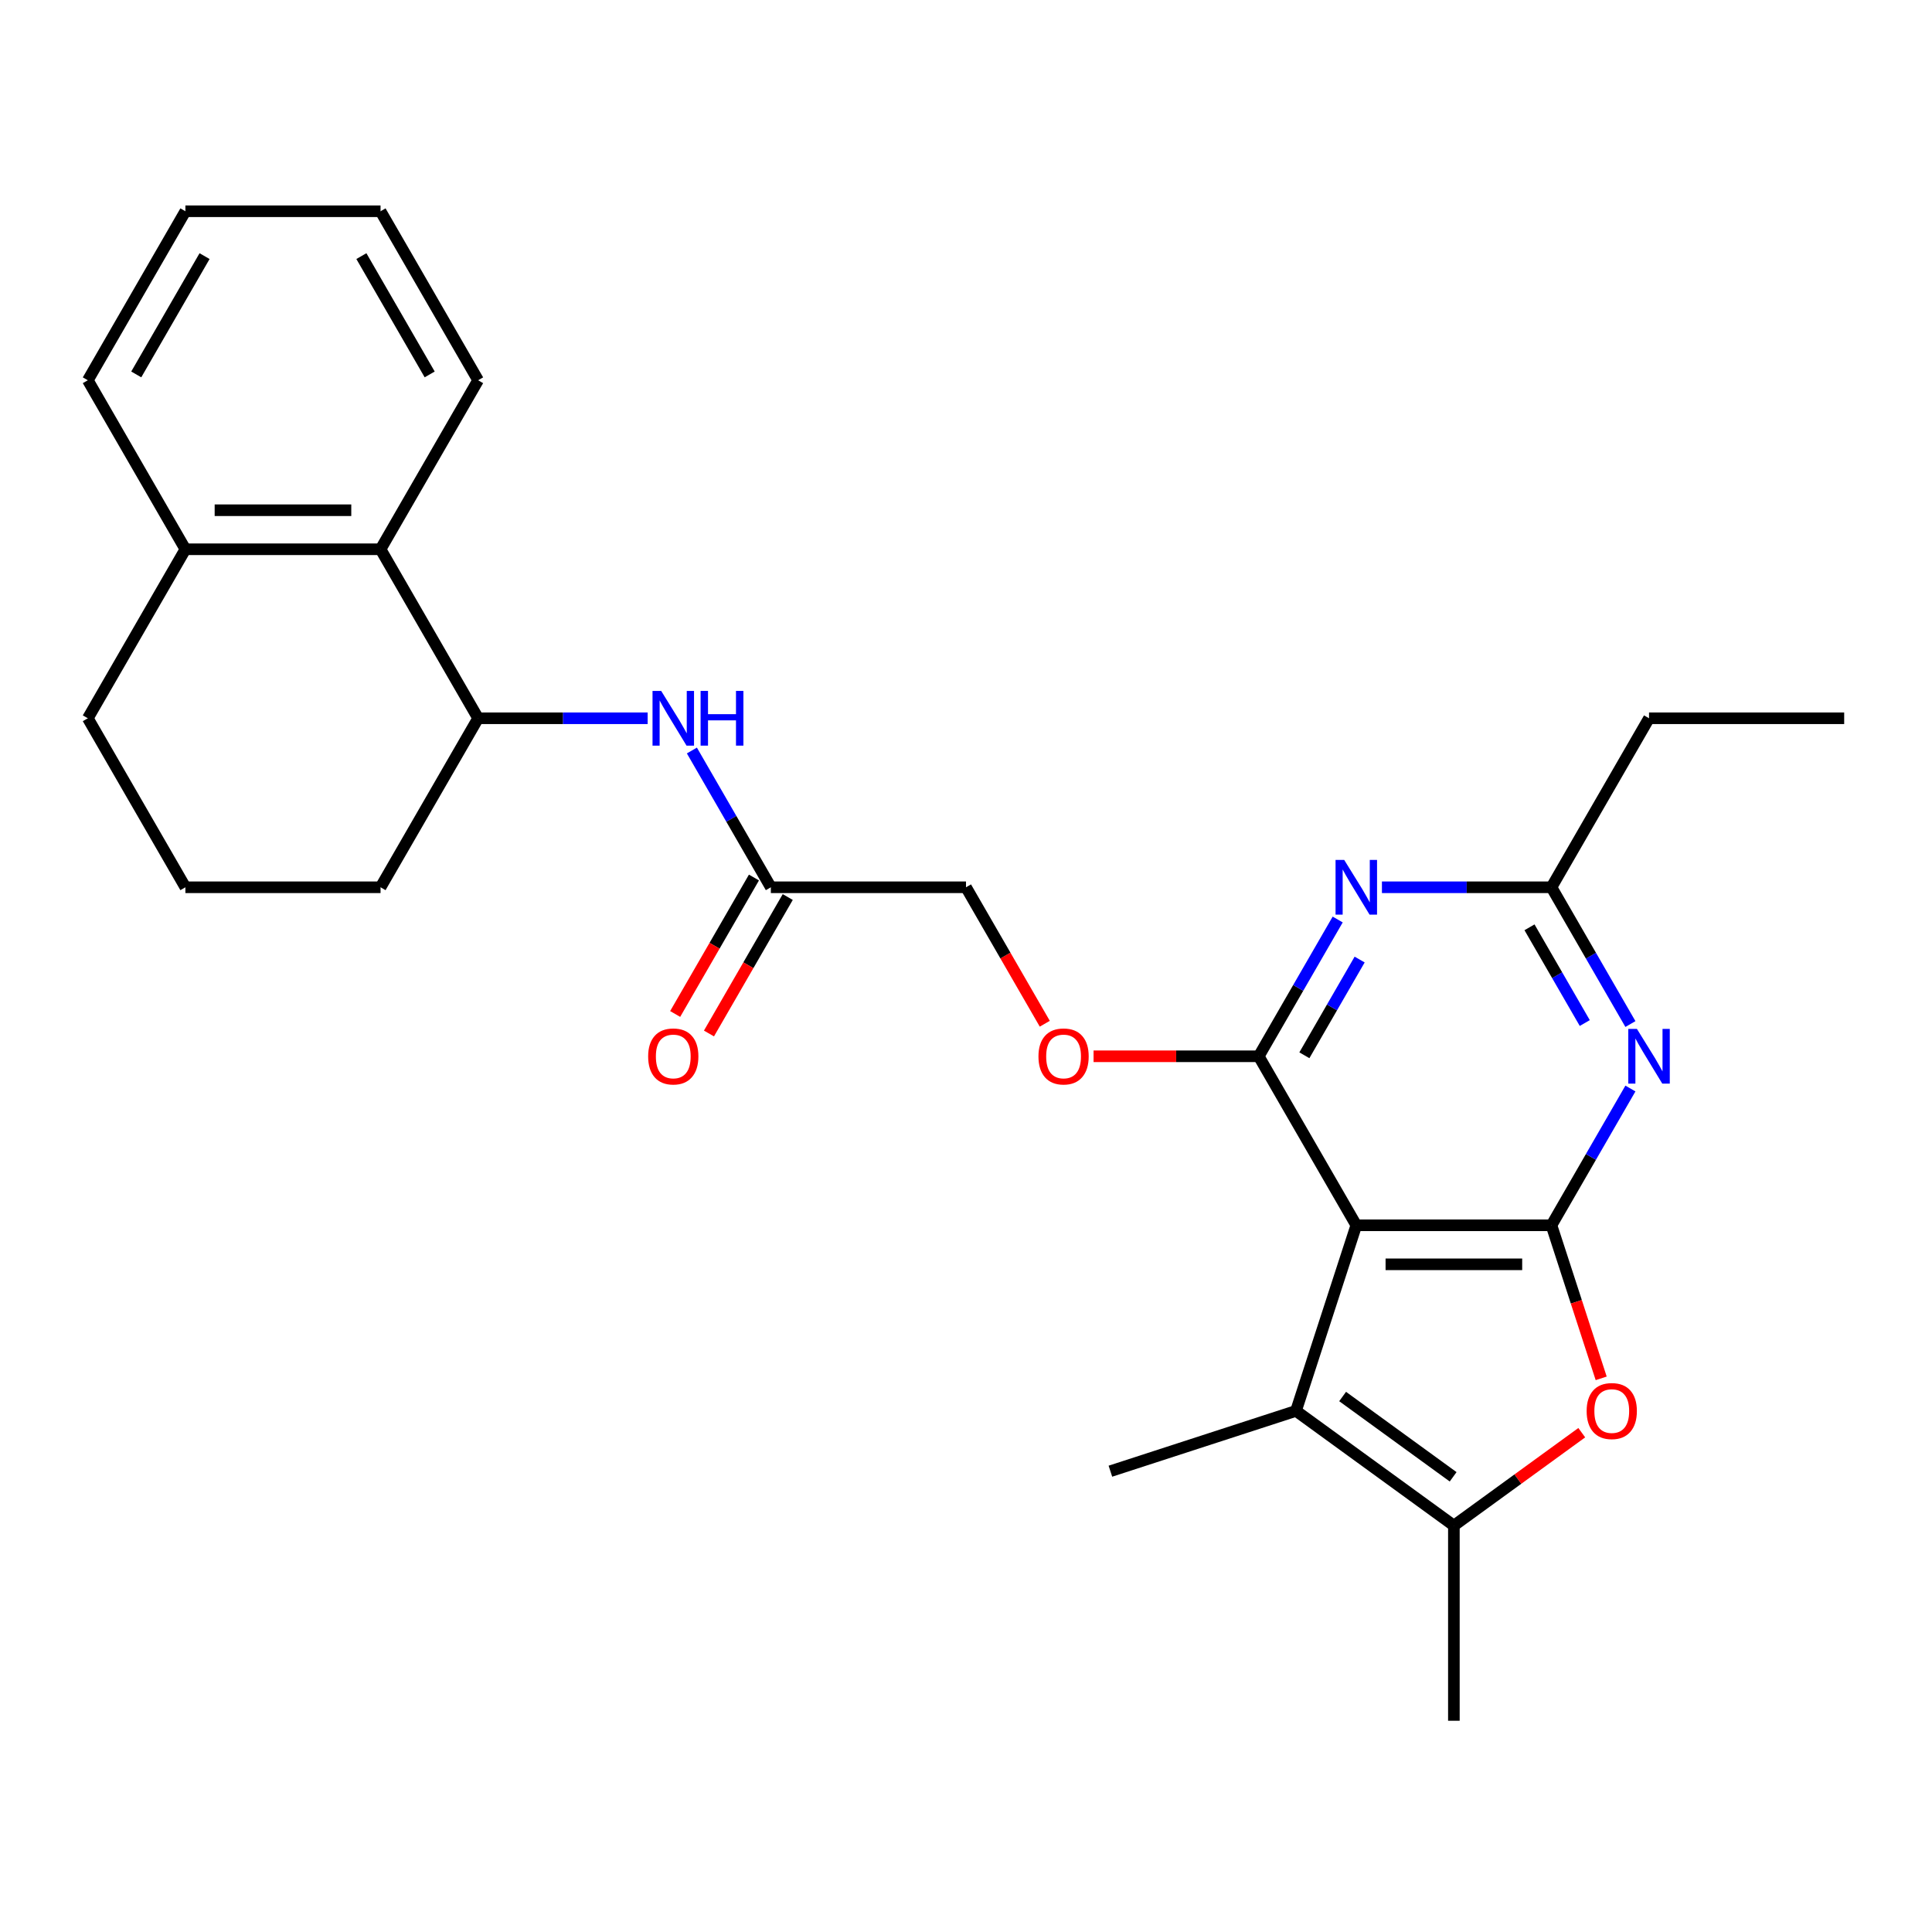 <?xml version='1.0' encoding='iso-8859-1'?>
<svg version='1.1' baseProfile='full'
              xmlns='http://www.w3.org/2000/svg'
                      xmlns:rdkit='http://www.rdkit.org/xml'
                      xmlns:xlink='http://www.w3.org/1999/xlink'
                  xml:space='preserve'
width='1000px' height='1000px' viewBox='0 0 1000 1000'>
<!-- END OF HEADER -->
<rect style='opacity:1.0;fill:#FFFFFF;stroke:none' width='1000' height='1000' x='0' y='0'> </rect>
<path class='bond-0' d='M 702.02,634.208 L 803.03,634.208' style='fill:none;fill-rule:evenodd;stroke:#000000;stroke-width:6px;stroke-linecap:butt;stroke-linejoin:miter;stroke-opacity:1' />
<path class='bond-0' d='M 717.172,654.41 L 787.879,654.41' style='fill:none;fill-rule:evenodd;stroke:#000000;stroke-width:6px;stroke-linecap:butt;stroke-linejoin:miter;stroke-opacity:1' />
<path class='bond-1' d='M 702.02,634.208 L 651.515,546.73' style='fill:none;fill-rule:evenodd;stroke:#000000;stroke-width:6px;stroke-linecap:butt;stroke-linejoin:miter;stroke-opacity:1' />
<path class='bond-2' d='M 702.02,634.208 L 670.806,730.274' style='fill:none;fill-rule:evenodd;stroke:#000000;stroke-width:6px;stroke-linecap:butt;stroke-linejoin:miter;stroke-opacity:1' />
<path class='bond-3' d='M 803.03,634.208 L 823.466,598.812' style='fill:none;fill-rule:evenodd;stroke:#000000;stroke-width:6px;stroke-linecap:butt;stroke-linejoin:miter;stroke-opacity:1' />
<path class='bond-3' d='M 823.466,598.812 L 843.902,563.416' style='fill:none;fill-rule:evenodd;stroke:#0000FF;stroke-width:6px;stroke-linecap:butt;stroke-linejoin:miter;stroke-opacity:1' />
<path class='bond-5' d='M 803.03,634.208 L 815.901,673.818' style='fill:none;fill-rule:evenodd;stroke:#000000;stroke-width:6px;stroke-linecap:butt;stroke-linejoin:miter;stroke-opacity:1' />
<path class='bond-5' d='M 815.901,673.818 L 828.771,713.429' style='fill:none;fill-rule:evenodd;stroke:#FF0000;stroke-width:6px;stroke-linecap:butt;stroke-linejoin:miter;stroke-opacity:1' />
<path class='bond-4' d='M 651.515,546.73 L 671.951,511.334' style='fill:none;fill-rule:evenodd;stroke:#000000;stroke-width:6px;stroke-linecap:butt;stroke-linejoin:miter;stroke-opacity:1' />
<path class='bond-4' d='M 671.951,511.334 L 692.387,475.938' style='fill:none;fill-rule:evenodd;stroke:#0000FF;stroke-width:6px;stroke-linecap:butt;stroke-linejoin:miter;stroke-opacity:1' />
<path class='bond-4' d='M 675.141,546.212 L 689.447,521.435' style='fill:none;fill-rule:evenodd;stroke:#000000;stroke-width:6px;stroke-linecap:butt;stroke-linejoin:miter;stroke-opacity:1' />
<path class='bond-4' d='M 689.447,521.435 L 703.752,496.658' style='fill:none;fill-rule:evenodd;stroke:#0000FF;stroke-width:6px;stroke-linecap:butt;stroke-linejoin:miter;stroke-opacity:1' />
<path class='bond-12' d='M 651.515,546.73 L 608.773,546.73' style='fill:none;fill-rule:evenodd;stroke:#000000;stroke-width:6px;stroke-linecap:butt;stroke-linejoin:miter;stroke-opacity:1' />
<path class='bond-12' d='M 608.773,546.73 L 566.03,546.73' style='fill:none;fill-rule:evenodd;stroke:#FF0000;stroke-width:6px;stroke-linecap:butt;stroke-linejoin:miter;stroke-opacity:1' />
<path class='bond-6' d='M 670.806,730.274 L 752.525,789.646' style='fill:none;fill-rule:evenodd;stroke:#000000;stroke-width:6px;stroke-linecap:butt;stroke-linejoin:miter;stroke-opacity:1' />
<path class='bond-6' d='M 694.939,722.836 L 752.142,764.397' style='fill:none;fill-rule:evenodd;stroke:#000000;stroke-width:6px;stroke-linecap:butt;stroke-linejoin:miter;stroke-opacity:1' />
<path class='bond-16' d='M 670.806,730.274 L 574.74,761.488' style='fill:none;fill-rule:evenodd;stroke:#000000;stroke-width:6px;stroke-linecap:butt;stroke-linejoin:miter;stroke-opacity:1' />
<path class='bond-28' d='M 843.902,530.045 L 823.466,494.649' style='fill:none;fill-rule:evenodd;stroke:#0000FF;stroke-width:6px;stroke-linecap:butt;stroke-linejoin:miter;stroke-opacity:1' />
<path class='bond-28' d='M 823.466,494.649 L 803.03,459.253' style='fill:none;fill-rule:evenodd;stroke:#000000;stroke-width:6px;stroke-linecap:butt;stroke-linejoin:miter;stroke-opacity:1' />
<path class='bond-28' d='M 820.276,529.527 L 805.971,504.75' style='fill:none;fill-rule:evenodd;stroke:#0000FF;stroke-width:6px;stroke-linecap:butt;stroke-linejoin:miter;stroke-opacity:1' />
<path class='bond-28' d='M 805.971,504.75 L 791.666,479.973' style='fill:none;fill-rule:evenodd;stroke:#000000;stroke-width:6px;stroke-linecap:butt;stroke-linejoin:miter;stroke-opacity:1' />
<path class='bond-7' d='M 715.285,459.253 L 759.158,459.253' style='fill:none;fill-rule:evenodd;stroke:#0000FF;stroke-width:6px;stroke-linecap:butt;stroke-linejoin:miter;stroke-opacity:1' />
<path class='bond-7' d='M 759.158,459.253 L 803.03,459.253' style='fill:none;fill-rule:evenodd;stroke:#000000;stroke-width:6px;stroke-linecap:butt;stroke-linejoin:miter;stroke-opacity:1' />
<path class='bond-27' d='M 818.719,741.554 L 785.622,765.6' style='fill:none;fill-rule:evenodd;stroke:#FF0000;stroke-width:6px;stroke-linecap:butt;stroke-linejoin:miter;stroke-opacity:1' />
<path class='bond-27' d='M 785.622,765.6 L 752.525,789.646' style='fill:none;fill-rule:evenodd;stroke:#000000;stroke-width:6px;stroke-linecap:butt;stroke-linejoin:miter;stroke-opacity:1' />
<path class='bond-17' d='M 752.525,789.646 L 752.525,890.656' style='fill:none;fill-rule:evenodd;stroke:#000000;stroke-width:6px;stroke-linecap:butt;stroke-linejoin:miter;stroke-opacity:1' />
<path class='bond-19' d='M 803.03,459.253 L 853.535,371.776' style='fill:none;fill-rule:evenodd;stroke:#000000;stroke-width:6px;stroke-linecap:butt;stroke-linejoin:miter;stroke-opacity:1' />
<path class='bond-8' d='M 358.118,388.461 L 378.554,423.857' style='fill:none;fill-rule:evenodd;stroke:#0000FF;stroke-width:6px;stroke-linecap:butt;stroke-linejoin:miter;stroke-opacity:1' />
<path class='bond-8' d='M 378.554,423.857 L 398.99,459.253' style='fill:none;fill-rule:evenodd;stroke:#000000;stroke-width:6px;stroke-linecap:butt;stroke-linejoin:miter;stroke-opacity:1' />
<path class='bond-9' d='M 335.22,371.776 L 291.347,371.776' style='fill:none;fill-rule:evenodd;stroke:#0000FF;stroke-width:6px;stroke-linecap:butt;stroke-linejoin:miter;stroke-opacity:1' />
<path class='bond-9' d='M 291.347,371.776 L 247.475,371.776' style='fill:none;fill-rule:evenodd;stroke:#000000;stroke-width:6px;stroke-linecap:butt;stroke-linejoin:miter;stroke-opacity:1' />
<path class='bond-10' d='M 247.475,371.776 L 196.97,284.298' style='fill:none;fill-rule:evenodd;stroke:#000000;stroke-width:6px;stroke-linecap:butt;stroke-linejoin:miter;stroke-opacity:1' />
<path class='bond-18' d='M 247.475,371.776 L 196.97,459.253' style='fill:none;fill-rule:evenodd;stroke:#000000;stroke-width:6px;stroke-linecap:butt;stroke-linejoin:miter;stroke-opacity:1' />
<path class='bond-13' d='M 196.97,284.298 L 95.96,284.298' style='fill:none;fill-rule:evenodd;stroke:#000000;stroke-width:6px;stroke-linecap:butt;stroke-linejoin:miter;stroke-opacity:1' />
<path class='bond-13' d='M 181.818,264.096 L 111.111,264.096' style='fill:none;fill-rule:evenodd;stroke:#000000;stroke-width:6px;stroke-linecap:butt;stroke-linejoin:miter;stroke-opacity:1' />
<path class='bond-21' d='M 196.97,284.298 L 247.475,196.821' style='fill:none;fill-rule:evenodd;stroke:#000000;stroke-width:6px;stroke-linecap:butt;stroke-linejoin:miter;stroke-opacity:1' />
<path class='bond-11' d='M 398.99,459.253 L 500,459.253' style='fill:none;fill-rule:evenodd;stroke:#000000;stroke-width:6px;stroke-linecap:butt;stroke-linejoin:miter;stroke-opacity:1' />
<path class='bond-14' d='M 390.242,454.202 L 369.852,489.519' style='fill:none;fill-rule:evenodd;stroke:#000000;stroke-width:6px;stroke-linecap:butt;stroke-linejoin:miter;stroke-opacity:1' />
<path class='bond-14' d='M 369.852,489.519 L 349.463,524.835' style='fill:none;fill-rule:evenodd;stroke:#FF0000;stroke-width:6px;stroke-linecap:butt;stroke-linejoin:miter;stroke-opacity:1' />
<path class='bond-14' d='M 407.738,464.303 L 387.348,499.62' style='fill:none;fill-rule:evenodd;stroke:#000000;stroke-width:6px;stroke-linecap:butt;stroke-linejoin:miter;stroke-opacity:1' />
<path class='bond-14' d='M 387.348,499.62 L 366.958,534.936' style='fill:none;fill-rule:evenodd;stroke:#FF0000;stroke-width:6px;stroke-linecap:butt;stroke-linejoin:miter;stroke-opacity:1' />
<path class='bond-15' d='M 540.779,529.885 L 520.39,494.569' style='fill:none;fill-rule:evenodd;stroke:#FF0000;stroke-width:6px;stroke-linecap:butt;stroke-linejoin:miter;stroke-opacity:1' />
<path class='bond-15' d='M 520.39,494.569 L 500,459.253' style='fill:none;fill-rule:evenodd;stroke:#000000;stroke-width:6px;stroke-linecap:butt;stroke-linejoin:miter;stroke-opacity:1' />
<path class='bond-23' d='M 95.96,284.298 L 45.455,196.821' style='fill:none;fill-rule:evenodd;stroke:#000000;stroke-width:6px;stroke-linecap:butt;stroke-linejoin:miter;stroke-opacity:1' />
<path class='bond-29' d='M 95.96,284.298 L 45.455,371.776' style='fill:none;fill-rule:evenodd;stroke:#000000;stroke-width:6px;stroke-linecap:butt;stroke-linejoin:miter;stroke-opacity:1' />
<path class='bond-20' d='M 196.97,459.253 L 95.96,459.253' style='fill:none;fill-rule:evenodd;stroke:#000000;stroke-width:6px;stroke-linecap:butt;stroke-linejoin:miter;stroke-opacity:1' />
<path class='bond-24' d='M 853.535,371.776 L 954.545,371.776' style='fill:none;fill-rule:evenodd;stroke:#000000;stroke-width:6px;stroke-linecap:butt;stroke-linejoin:miter;stroke-opacity:1' />
<path class='bond-22' d='M 95.96,459.253 L 45.455,371.776' style='fill:none;fill-rule:evenodd;stroke:#000000;stroke-width:6px;stroke-linecap:butt;stroke-linejoin:miter;stroke-opacity:1' />
<path class='bond-25' d='M 247.475,196.821 L 196.97,109.344' style='fill:none;fill-rule:evenodd;stroke:#000000;stroke-width:6px;stroke-linecap:butt;stroke-linejoin:miter;stroke-opacity:1' />
<path class='bond-25' d='M 222.404,193.8 L 187.05,132.566' style='fill:none;fill-rule:evenodd;stroke:#000000;stroke-width:6px;stroke-linecap:butt;stroke-linejoin:miter;stroke-opacity:1' />
<path class='bond-30' d='M 45.455,196.821 L 95.96,109.344' style='fill:none;fill-rule:evenodd;stroke:#000000;stroke-width:6px;stroke-linecap:butt;stroke-linejoin:miter;stroke-opacity:1' />
<path class='bond-30' d='M 70.526,193.8 L 105.879,132.566' style='fill:none;fill-rule:evenodd;stroke:#000000;stroke-width:6px;stroke-linecap:butt;stroke-linejoin:miter;stroke-opacity:1' />
<path class='bond-26' d='M 196.97,109.344 L 95.96,109.344' style='fill:none;fill-rule:evenodd;stroke:#000000;stroke-width:6px;stroke-linecap:butt;stroke-linejoin:miter;stroke-opacity:1' />
<path  class='atom-4' d='M 847.275 532.57
L 856.555 547.57
Q 857.475 549.05, 858.955 551.73
Q 860.435 554.41, 860.515 554.57
L 860.515 532.57
L 864.275 532.57
L 864.275 560.89
L 860.395 560.89
L 850.435 544.49
Q 849.275 542.57, 848.035 540.37
Q 846.835 538.17, 846.475 537.49
L 846.475 560.89
L 842.795 560.89
L 842.795 532.57
L 847.275 532.57
' fill='#0000FF'/>
<path  class='atom-5' d='M 695.76 445.093
L 705.04 460.093
Q 705.96 461.573, 707.44 464.253
Q 708.92 466.933, 709 467.093
L 709 445.093
L 712.76 445.093
L 712.76 473.413
L 708.88 473.413
L 698.92 457.013
Q 697.76 455.093, 696.52 452.893
Q 695.32 450.693, 694.96 450.013
L 694.96 473.413
L 691.28 473.413
L 691.28 445.093
L 695.76 445.093
' fill='#0000FF'/>
<path  class='atom-6' d='M 821.244 730.354
Q 821.244 723.554, 824.604 719.754
Q 827.964 715.954, 834.244 715.954
Q 840.524 715.954, 843.884 719.754
Q 847.244 723.554, 847.244 730.354
Q 847.244 737.234, 843.844 741.154
Q 840.444 745.034, 834.244 745.034
Q 828.004 745.034, 824.604 741.154
Q 821.244 737.274, 821.244 730.354
M 834.244 741.834
Q 838.564 741.834, 840.884 738.954
Q 843.244 736.034, 843.244 730.354
Q 843.244 724.794, 840.884 721.994
Q 838.564 719.154, 834.244 719.154
Q 829.924 719.154, 827.564 721.954
Q 825.244 724.754, 825.244 730.354
Q 825.244 736.074, 827.564 738.954
Q 829.924 741.834, 834.244 741.834
' fill='#FF0000'/>
<path  class='atom-9' d='M 342.225 357.616
L 351.505 372.616
Q 352.425 374.096, 353.905 376.776
Q 355.385 379.456, 355.465 379.616
L 355.465 357.616
L 359.225 357.616
L 359.225 385.936
L 355.345 385.936
L 345.385 369.536
Q 344.225 367.616, 342.985 365.416
Q 341.785 363.216, 341.425 362.536
L 341.425 385.936
L 337.745 385.936
L 337.745 357.616
L 342.225 357.616
' fill='#0000FF'/>
<path  class='atom-9' d='M 362.625 357.616
L 366.465 357.616
L 366.465 369.656
L 380.945 369.656
L 380.945 357.616
L 384.785 357.616
L 384.785 385.936
L 380.945 385.936
L 380.945 372.856
L 366.465 372.856
L 366.465 385.936
L 362.625 385.936
L 362.625 357.616
' fill='#0000FF'/>
<path  class='atom-13' d='M 537.505 546.81
Q 537.505 540.01, 540.865 536.21
Q 544.225 532.41, 550.505 532.41
Q 556.785 532.41, 560.145 536.21
Q 563.505 540.01, 563.505 546.81
Q 563.505 553.69, 560.105 557.61
Q 556.705 561.49, 550.505 561.49
Q 544.265 561.49, 540.865 557.61
Q 537.505 553.73, 537.505 546.81
M 550.505 558.29
Q 554.825 558.29, 557.145 555.41
Q 559.505 552.49, 559.505 546.81
Q 559.505 541.25, 557.145 538.45
Q 554.825 535.61, 550.505 535.61
Q 546.185 535.61, 543.825 538.41
Q 541.505 541.21, 541.505 546.81
Q 541.505 552.53, 543.825 555.41
Q 546.185 558.29, 550.505 558.29
' fill='#FF0000'/>
<path  class='atom-15' d='M 335.485 546.81
Q 335.485 540.01, 338.845 536.21
Q 342.205 532.41, 348.485 532.41
Q 354.765 532.41, 358.125 536.21
Q 361.485 540.01, 361.485 546.81
Q 361.485 553.69, 358.085 557.61
Q 354.685 561.49, 348.485 561.49
Q 342.245 561.49, 338.845 557.61
Q 335.485 553.73, 335.485 546.81
M 348.485 558.29
Q 352.805 558.29, 355.125 555.41
Q 357.485 552.49, 357.485 546.81
Q 357.485 541.25, 355.125 538.45
Q 352.805 535.61, 348.485 535.61
Q 344.165 535.61, 341.805 538.41
Q 339.485 541.21, 339.485 546.81
Q 339.485 552.53, 341.805 555.41
Q 344.165 558.29, 348.485 558.29
' fill='#FF0000'/>
</svg>
